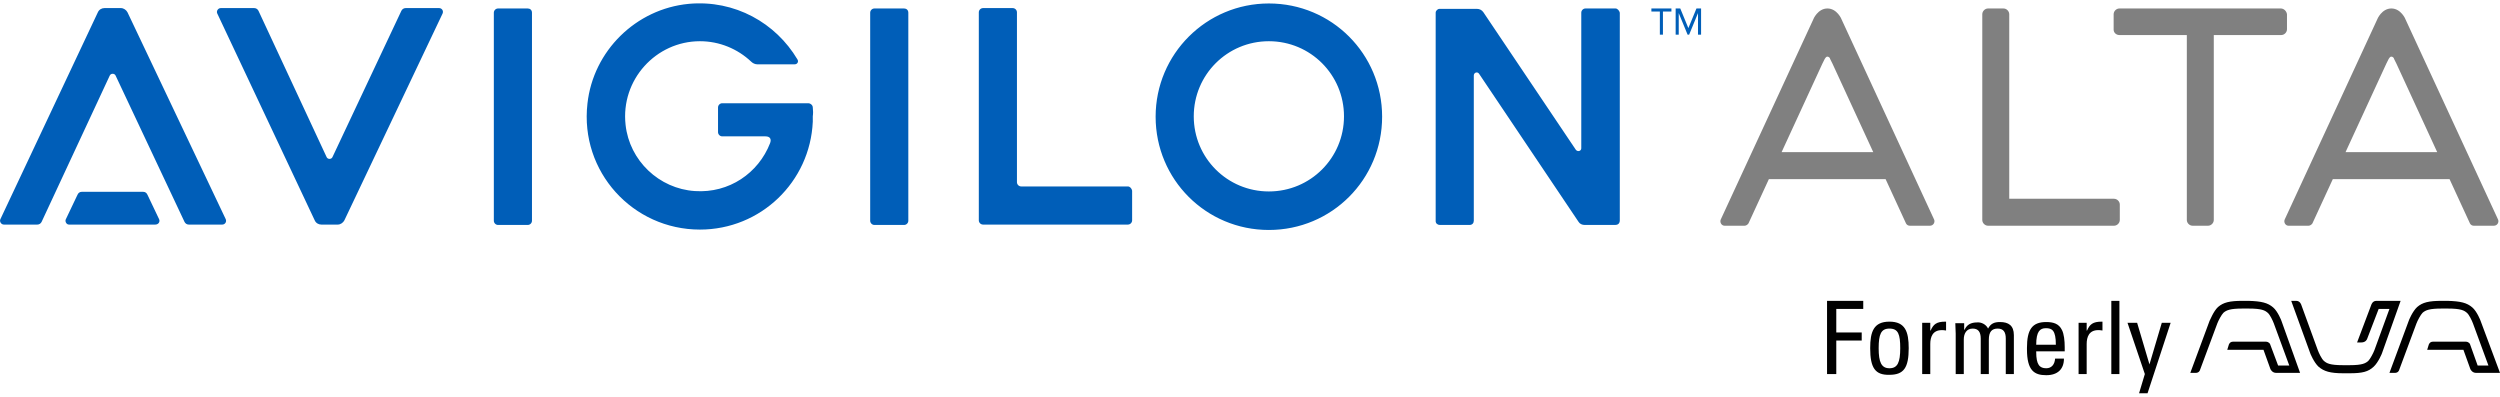 <svg width="649" height="103" viewBox="0 0 649 103" fill="none" xmlns="http://www.w3.org/2000/svg">
<path d="M41.3 56.9L38.3 50.6C38.1 50.1 37.7 49.8 37.2 49.8H21.2C20.7 49.8 20.3 50.1 20.1 50.6L17.1 56.9C16.8 57.4 17.2 58.3 17.9 58.3H40.3C41.2 58.3 41.6 57.5 41.3 56.9Z" fill="#005EB8"/>
<path d="M548.8 51.6H521.6V3.7C521.6 2.9 520.9 2.2 520.1 2.2H516.1C515.3 2.2 514.6 2.9 514.6 3.7V57.1C514.6 57.9 515.3 58.6 516.1 58.6H548.8C549.6 58.6 550.3 57.9 550.3 57.1V53.1C550.3 52.3 549.6 51.6 548.8 51.6ZM592.1 2.2H550.2C549.4 2.2 548.7 2.9 548.7 3.7V7.7C548.7 8.5 549.4 9.1 550.2 9.1H567.7V57.1C567.7 57.9 568.4 58.6 569.2 58.6H573.2C574 58.6 574.7 57.9 574.7 57.1V9.1H592.2C593 9.1 593.7 8.4 593.7 7.6V3.7C593.6 2.9 592.9 2.2 592.1 2.2ZM462.5 39.5L473.1 16.5L473.7 15.3C473.8 15.2 474 14.7 474.4 14.7C474.8 14.7 475.1 15.1 475.1 15.3L475.7 16.5L486.3 39.5H462.5ZM502.1 57L478.1 5.1C478.1 5 476.9 2.2 474.4 2.2C471.9 2.2 470.7 5 470.7 5.1L446.7 57C446.4 57.7 446.9 58.6 447.7 58.6H452.9C453.3 58.6 453.7 58.3 453.9 58L459.2 46.5H489.5L494.8 58C495 58.4 495.4 58.6 495.8 58.6H501C501.9 58.6 502.4 57.7 502.1 57ZM608.9 39.5L619.5 16.5L620.1 15.3C620.2 15.2 620.4 14.7 620.8 14.7C621.2 14.7 621.5 15.1 621.5 15.3L622.1 16.5L632.7 39.5H608.9ZM648.5 57L624.5 5.1C624.5 5 623.3 2.2 620.8 2.2C618.3 2.2 617.1 5 617.1 5.1L593.1 57C592.8 57.7 593.3 58.6 594.1 58.6H599.3C599.7 58.6 600.1 58.3 600.3 58L605.6 46.5H635.9L641.2 58C641.4 58.4 641.8 58.6 642.2 58.6H647.4C648.3 58.6 648.8 57.7 648.5 57Z" fill="#808080"/>
<path d="M137 2.2H129.3C128.7 2.2 128.2 2.7 128.2 3.3V57.3C128.2 57.9 128.7 58.4 129.3 58.4H137C137.6 58.4 138.1 57.9 138.1 57.3V3.3C138.1 2.6 137.6 2.2 137 2.2ZM234.7 2.2H227C226.4 2.2 225.9 2.7 225.9 3.3V57.3C225.9 57.9 226.4 58.4 227 58.4H234.7C235.3 58.4 235.8 57.9 235.8 57.3V3.3C235.8 2.6 235.3 2.2 234.7 2.2ZM419.4 2.2H411.6C411 2.2 410.5 2.7 410.5 3.3V38.5C410.5 39.2 409.6 39.5 409.1 38.9L385.1 3.2C384.7 2.6 384.1 2.3 383.4 2.3H373.7C373.2 2.3 372.7 2.8 372.7 3.3V57.4C372.7 58 373.2 58.4 373.8 58.4H381.5C382.2 58.4 382.6 57.9 382.6 57.3V19.6C382.6 18.8 383.6 18.5 384 19.2L409.8 57.6C410.1 58.1 410.7 58.4 411.4 58.4H419.3C419.9 58.4 420.5 58.1 420.5 57.2V3.3C420.4 2.8 419.9 2.2 419.4 2.2ZM292.8 48.4H265.1C264.5 48.4 264 47.9 264 47.3V3.2C264 2.6 263.5 2.1 262.9 2.1H255.2C254.6 2.1 254.1 2.6 254.1 3.2V57.2C254.1 57.8 254.6 58.3 255.2 58.3H292.8C293.4 58.3 293.9 57.8 293.9 57.2V49.5C293.8 48.9 293.3 48.4 292.8 48.4ZM33.1 3.2C32.8 2.6 32.1 2.1 31.4 2.1H27.1C26.4 2.1 25.7 2.5 25.4 3.2L0.1 56.9C-0.2 57.5 0.3 58.3 1 58.3H9.7C10.2 58.3 10.6 58 10.8 57.6L28.5 19.6C28.8 19 29.7 19 30 19.6L47.9 57.6C48.1 58 48.5 58.3 49 58.3H57.7C58.4 58.3 58.9 57.6 58.6 56.9L33.1 3.2ZM89.4 57.2C89.1 57.8 88.4 58.3 87.7 58.3H83.4C82.7 58.3 82 57.9 81.7 57.2L56.4 3.5C56.1 2.9 56.6 2.1 57.3 2.1H66C66.5 2.1 66.9 2.4 67.1 2.8L84.8 40.8C85.1 41.4 86 41.4 86.3 40.8L104.2 2.8C104.4 2.4 104.8 2.1 105.3 2.1H114C114.7 2.1 115.2 2.8 114.9 3.5L89.4 57.2ZM329.4 49.7C318.6 49.7 309.9 41 309.9 30.2C309.9 19.4 318.6 10.7 329.4 10.7C340.2 10.7 348.9 19.4 348.9 30.2C348.9 41 340.2 49.7 329.4 49.7ZM329.4 0.9C313.2 0.9 300 14 300 30.3C300 46.6 313.1 59.7 329.4 59.7C345.7 59.7 358.8 46.6 358.8 30.3C358.8 14 345.7 0.9 329.4 0.9ZM211 27.9C211 27.3 210.4 26.8 209.8 26.8H187.5C186.9 26.8 186.4 27.3 186.4 27.9V34.3C186.4 34.9 186.9 35.4 187.5 35.4H198.7C200 35.4 200.3 36.2 199.9 37.2C196.9 44.9 189.3 50.2 180.4 49.6C171.1 49 163.4 41.7 162.4 32.4C161.1 20.7 170.3 10.7 181.7 10.7C186.8 10.7 191.5 12.7 195 16C195.4 16.4 196 16.7 196.6 16.7H206.3C207 16.7 207.4 16 207 15.4C201.4 6 190.8 -0.1 178.8 1C165.1 2.3 154 13.2 152.5 26.9C150.5 44.6 164.3 59.6 181.7 59.6C197.5 59.6 210.3 47.2 211 31.6V30.2C211.1 29.5 211.1 28.7 211 27.9ZM430.9 9V3H428.7V2.2H433.9V3H431.7V9H430.9ZM440.8 9V3.4L438.5 9H438.1L435.8 3.4V9H435V2.2H436.2L438.3 7.3L440.4 2.2H441.6V9H440.8Z" fill="#005EB8"/>
<path d="M483.7 78.1V80.2H476.7V86.3H483.3V88.4H476.7V97.1H474.3V78.1H483.7ZM493.3 90.4C493.3 86.8 492.8 85.3 490.5 85.3C488.3 85.3 487.7 86.8 487.7 90.4C487.7 94 488.4 95.6 490.5 95.6C492.6 95.6 493.3 94.1 493.3 90.4ZM485.5 90.4C485.5 86.1 486.4 83.5 490.5 83.5C494.6 83.5 495.5 86.1 495.5 90.4C495.5 95.5 494.2 97.3 490.5 97.3C486.8 97.4 485.5 95.5 485.5 90.4ZM505.2 83.6V85.8C504.7 85.7 504.3 85.7 504.1 85.7C501.7 85.7 501.1 87.5 501.1 89.3V97.1H499V83.8H501.1V85.8H501.2C501.9 84.2 502.7 83.5 505 83.5H505.2V83.6ZM516.1 85.3C516.8 84 517.7 83.6 519.2 83.6C521.4 83.6 522.8 84.5 522.8 87V97.1H520.7V87.9C520.7 86.2 520.1 85.3 518.6 85.3C517.1 85.3 516.3 86.1 516.3 88.2V97.1H514.2V87.9C514.2 86.1 513.5 85.3 512.1 85.3C510.5 85.3 509.8 86.6 509.8 88.1V97.1H507.7V86.6C507.7 85.8 507.6 84.7 507.6 83.9H509.9V85.6H510C510.6 84.3 511.6 83.7 513.3 83.7C514.3 83.6 515.6 84.2 516.1 85.3ZM533.7 89.5C533.7 85.7 532.7 85.2 531.1 85.2C529.6 85.2 528.6 86 528.6 89.5H533.7ZM535.3 85.7C535.8 86.7 536 88.4 536 90.1V91.2H528.6V91.4C528.6 94.7 529.5 95.6 531.2 95.6C532.6 95.6 533.4 94.6 533.5 93.1H535.8C535.8 95.8 534.2 97.4 531.2 97.4C528.1 97.4 526.2 96.2 526.2 90.7V90.3C526.2 85.6 527.5 83.6 531.2 83.6C533 83.6 534.5 84 535.3 85.7ZM545.8 83.6V85.8C545.3 85.7 544.9 85.7 544.7 85.7C542.3 85.7 541.7 87.5 541.7 89.3V97.1H539.6V83.8H541.7V85.8H541.8C542.5 84.2 543.3 83.5 545.6 83.5H545.8V83.6ZM548.1 78.1H550.2V97.1H548.1V78.1ZM561.2 83.8L558 94.6L554.8 83.8H552.3L556.8 97.1L555.3 102.1H557.5L563.5 83.8H561.2Z" fill="black"/>
<path d="M644 83.4C644 83.3 643 80.8 641.8 79.8C640.4 78.6 638.8 78.2 635.4 78.1H633.9C630.5 78.1 628.9 78.5 627.5 79.7C626.3 80.8 625.3 83.2 625.3 83.3L620.3 96.8H621.7C622.6 96.8 622.8 96.1 622.8 96.1L627.3 84C627.6 83.2 628.4 81.7 628.9 81.2C629.7 80.5 630.7 80.1 633.9 80.1H635.4C638.9 80.1 639.7 80.6 640.4 81.2C641 81.7 641.7 83.2 642 84L646 94.9H643.2L641.2 89.3C641.2 89.3 640.9 88.7 640.1 88.7H631.6C630.7 88.7 630.5 89.5 630.5 89.5L630.1 90.8H639.5L641.3 95.8C641.3 95.8 641.7 96.8 642.8 96.8H649L644 83.4ZM623.2 78.1H616.9C615.9 78.1 615.6 79.1 615.6 79.1L611.9 88.9H613C614.2 88.9 614.5 88 614.5 88L617.5 80.2H620.3L616.4 90.9C616.1 91.7 615.3 93.2 614.8 93.7C614.1 94.3 613.3 94.8 610 94.8H608.2C604.8 94.8 604 94.3 603.3 93.7C602.7 93.2 602 91.7 601.7 90.9L597.4 79.1C597.4 79.1 597.1 78.1 596.1 78.1H594.8L599.7 91.6C599.7 91.7 600.7 94.1 601.9 95.2C603.3 96.4 604.9 96.9 608.3 96.9H610C613.3 96.9 614.8 96.5 616.2 95.2C617.4 94.1 618.4 91.7 618.4 91.6L623.2 78.1ZM592.3 83.4C592.3 83.3 591.3 80.8 590.1 79.8C588.7 78.6 587.1 78.2 583.7 78.1H582.2C578.8 78.1 577.2 78.5 575.8 79.7C574.6 80.8 573.7 83.2 573.6 83.3L568.6 96.8H570C570.9 96.8 571.1 96.1 571.1 96.1L575.6 84C575.9 83.2 576.7 81.7 577.2 81.2C578 80.5 579 80.1 582.2 80.1H583.7C587.2 80.1 588 80.6 588.7 81.2C589.3 81.7 590 83.2 590.3 84L594.3 94.9H591.4L589.3 89.3C589.3 89.3 589 88.7 588.2 88.7H579.7C578.8 88.7 578.6 89.5 578.6 89.5L578.2 90.8H587.6L589.4 95.8C589.4 95.8 589.8 96.8 590.9 96.8H597.1L592.3 83.4Z" fill="black"/>
</svg>
